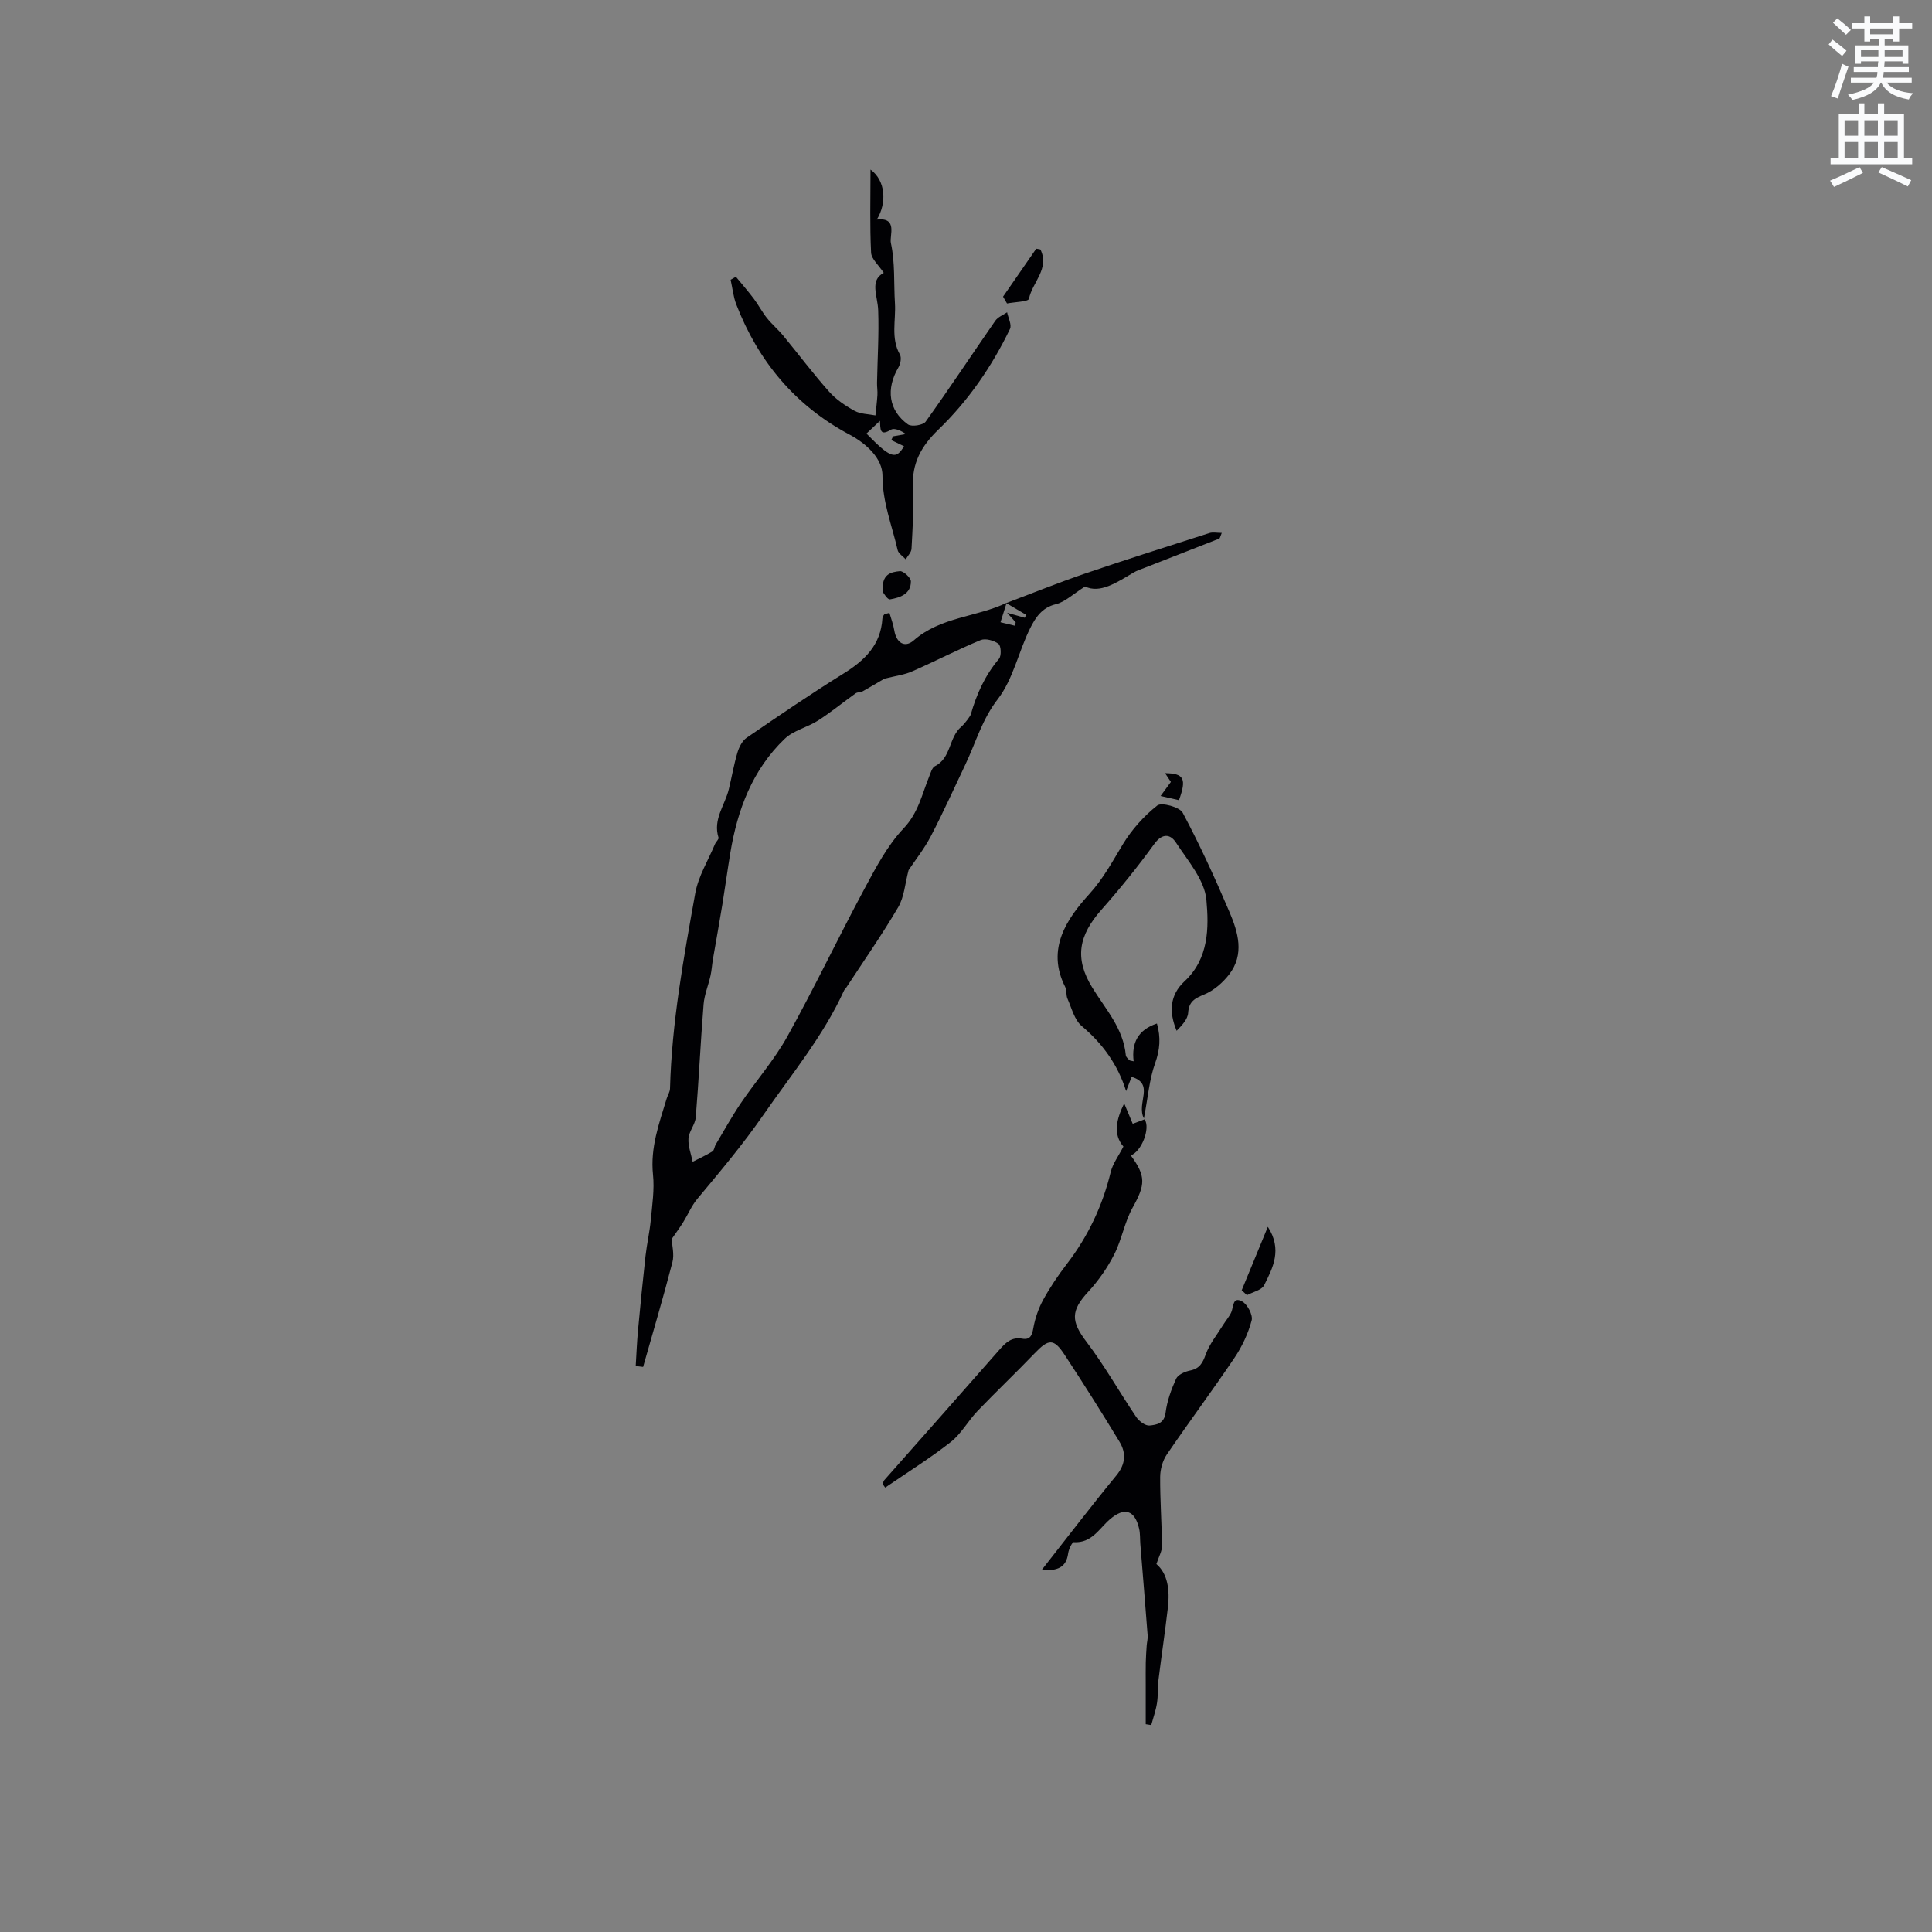 <svg enable-background="new 0 0 400 400" viewBox="0 0 400 400" xmlns="http://www.w3.org/2000/svg"><rect x="0" y="0" width="400" height="400" fill="#808080" stroke="none"/><path d="m378.6 9.2.8-1c.9.7 1.9 1.4 2.9 2.3l-.9 1.1c-1.1-.9-2-1.7-2.8-2.4zm.5 10.7c.9-2.1 1.6-4.3 2.3-6.7.4.2.8.4 1.3.6-.7 2.1-1.5 4.3-2.2 6.6zm.4-15.2.9-.9c1 .8 2 1.6 2.8 2.4l-1 1c-1-.9-1.9-1.8-2.7-2.5zm12.5-1.3h1.2v1.4h2.7v1.1h-2.7v2.7h-1.2v-.5h-1.8v1.3h4.9v3.8h-1.2v-.5h-3.7c0 .4-.1.9-.1 1.2h5.1v1h-5.2c0 .5-.1.9-.2 1.2h6v1h-5.2c1.1 1.3 2.9 2 5.5 2.2-.4.4-.7.8-.9 1.3-2.9-.5-4.8-1.6-5.7-3.5h-.1c-.8 1.7-2.7 2.9-5.9 3.6-.2-.4-.6-.8-.9-1.1 2.8-.6 4.6-1.4 5.4-2.5h-4.8v-1h5.3c.1-.3.2-.7.2-1.2h-4.9v-1h5c0-.4 0-.8.1-1.2h-3.6v.5h-1.2v-3.8h4.9v-1.3h-1.8v.5h-1.2v-2.7h-2.6v-1.1h2.6v-1.4h1.2v1.4h4.7v-1.4zm-6.7 8.4h3.6c0-.4 0-.9 0-1.4h-3.6zm1.9-4.7h4.7v-1.2h-4.7zm6.7 3.3h-3.7v1.4h3.7z" fill="#fafbfc"/><path d="m384.7 21.4h1.3v2.2h2.8v-2.2h1.3v2.2h4.1v9.1h1.7v1.3h-16.9v-1.3h1.7v-9.1h4.1v-2.2zm.3 13.2.7 1.2c-1.8.9-3.8 1.9-6 2.9-.2-.4-.5-.8-.8-1.3 2.4-1 4.4-2 6.1-2.8zm-3.1-6.5h2.8v-3.2h-2.8zm0 4.6h2.8v-3.3h-2.8zm4.1-4.6h2.8v-3.2h-2.8zm0 4.6h2.8v-3.3h-2.8zm3.6 1.9c2.1.9 4.1 1.8 6.1 2.7l-.7 1.3c-2.2-1.1-4.2-2-6.1-2.9zm3.3-9.7h-2.8v3.2h2.8zm-2.8 7.8h2.8v-3.3h-2.8z" fill="#fafbfc"/><g fill="#010104"><path d="m208.33 124.86c5.4-2.04 10.76-4.21 16.22-6.08 8.57-2.93 17.22-5.66 25.85-8.42.7-.22 1.52-.03 2.55-.03-.34.82-.38 1.13-.51 1.18-5.07 2-10.15 3.97-15.23 5.96-.87.34-1.79.63-2.59 1.11-3.47 2.06-6.88 4.34-9.97 2.85-2.54 1.6-4.17 3.21-6.07 3.67-2.89.69-4.23 2.84-5.28 4.93-2.42 4.84-3.52 10.58-6.73 14.73-3.26 4.21-4.54 8.98-6.69 13.5-2.36 4.96-4.61 9.98-7.15 14.85-1.36 2.62-3.24 4.97-4.62 7.05-.73 2.75-.89 5.53-2.15 7.67-3.36 5.73-7.18 11.18-10.82 16.74-.12.18-.31.31-.39.5-4.29 9.43-10.86 17.33-16.7 25.76-4.25 6.14-8.97 11.73-13.7 17.41-1.18 1.42-1.91 3.21-2.9 4.8-.7 1.13-1.5 2.2-2.38 3.48.06 1.29.57 3.17.15 4.8-1.88 7.27-4.02 14.47-6.07 21.69-.51-.06-1.02-.13-1.53-.19.15-2.48.25-4.96.48-7.44.47-5.12.98-10.24 1.55-15.36.28-2.48.85-4.93 1.09-7.42.29-3.12.78-6.31.46-9.39-.59-5.6 1.27-10.63 2.83-15.77.21-.7.67-1.37.69-2.06.36-13.65 2.82-27.04 5.22-40.41.63-3.54 2.68-6.83 4.1-10.23.2-.47.83-.99.72-1.32-1.2-3.77 1.33-6.7 2.13-10.01.62-2.54 1.05-5.13 1.8-7.63.34-1.12 1-2.43 1.92-3.05 6.63-4.54 13.27-9.08 20.1-13.32 4.36-2.71 7.64-5.91 7.98-11.34.02-.29.19-.61.37-.84.1-.13.38-.13 1.09-.34.34 1.19.8 2.38 1 3.61.42 2.58 2.15 3.73 4.04 2.08 5.55-4.88 12.99-4.79 19.22-7.77-.43 1.35-.85 2.68-1.27 4.02 1.01.24 2.01.48 3.02.73.04-.24.08-.48.12-.72-.44-.5-.89-.99-1.76-1.97 1.62.46 2.63.74 3.65 1.03.09-.2.19-.41.28-.61-1.39-.82-2.75-1.62-4.12-2.43zm-25.24 15.66c-1.02.6-2.73 1.63-4.47 2.6-.43.24-1.07.15-1.46.42-2.61 1.86-5.09 3.91-7.79 5.64-2.21 1.42-5.07 2.03-6.9 3.78-6.69 6.4-9.79 14.69-11.27 23.65-.58 3.52-1.06 7.06-1.63 10.58-.62 3.82-1.32 7.62-1.97 11.43-.19 1.13-.25 2.28-.5 3.39-.44 1.99-1.27 3.93-1.43 5.93-.63 7.79-.98 15.6-1.62 23.39-.12 1.5-1.41 2.9-1.51 4.39-.11 1.58.55 3.21.87 4.81 1.37-.7 2.79-1.34 4.1-2.15.37-.23.4-.96.67-1.41 1.71-2.87 3.33-5.81 5.2-8.57 3.14-4.63 6.9-8.91 9.61-13.77 5.59-10.06 10.54-20.48 15.99-30.62 2.35-4.38 4.74-8.95 8.1-12.5 3.05-3.22 3.8-7.05 5.3-10.75.31-.77.59-1.84 1.2-2.14 3.39-1.69 2.82-5.93 5.44-8.16.76-.65 1.87-2.21 1.96-2.51 1.21-4.26 2.96-8.13 5.85-11.55.53-.62.44-2.69-.11-3.1-.93-.7-2.69-1.19-3.69-.78-4.77 1.98-9.37 4.37-14.11 6.45-1.56.72-3.33.92-5.83 1.55z"/><path d="m182.75 307.26c.11-.28.16-.61.34-.82 7.92-8.97 15.87-17.91 23.76-26.91 1.31-1.49 2.54-2.77 4.78-2.37 1.63.29 2.04-.64 2.31-2.19.36-2.02 1.06-4.06 2.04-5.86 1.42-2.59 3.1-5.07 4.9-7.42 4.39-5.71 7.38-12.03 9.08-19.03.43-1.75 1.62-3.31 2.63-5.28-2.19-2.55-1.47-5.61.16-8.94.62 1.47 1.16 2.77 1.77 4.23.98-.37 1.73-.66 2.46-.93 1.26 1.88-.68 6.72-2.87 7.47 3.2 4.33 3.02 6.09.38 10.83-1.67 3-2.24 6.6-3.8 9.67-1.41 2.77-3.26 5.43-5.37 7.72-3.68 3.97-3.59 6.15-.37 10.39 3.76 4.95 6.82 10.42 10.31 15.58.58.85 1.89 1.83 2.75 1.74 1.37-.15 3.02-.35 3.31-2.64.3-2.41 1.17-4.81 2.18-7.04.39-.85 1.82-1.49 2.88-1.7 1.97-.4 2.6-1.53 3.25-3.33.79-2.19 2.35-4.09 3.6-6.11.54-.88 1.25-1.67 1.68-2.6.51-1.12.25-3.4 2.29-2.25 1.09.62 2.23 2.81 1.94 3.91-.72 2.7-1.97 5.39-3.54 7.72-4.56 6.77-9.44 13.31-14.03 20.05-.87 1.28-1.36 3.08-1.37 4.64-.03 4.77.33 9.53.38 14.3.01 1.05-.63 2.11-1.16 3.73 2.37 2.01 2.79 5.42 2.38 8.98-.58 5.04-1.34 10.06-1.96 15.09-.19 1.56-.05 3.17-.3 4.72-.24 1.54-.78 3.04-1.19 4.55-.38-.06-.76-.12-1.14-.18 0-2.76 0-5.52 0-8.29 0-1.5-.02-3.01.01-4.51.03-1.17.11-2.34.19-3.51.05-.68.25-1.37.2-2.04-.48-6.33-1.01-12.66-1.52-18.99-.08-1.05-.01-2.14-.25-3.15-.89-3.88-3.06-4.5-6.03-1.95-2.24 1.92-3.77 4.98-7.48 4.75-.36-.02-1.07 1.47-1.18 2.31-.41 3.07-2.36 3.62-5.52 3.5 5.34-6.8 10.3-13.3 15.49-19.61 1.94-2.36 2.07-4.65.66-6.99-3.67-6.06-7.46-12.05-11.35-17.98-2.27-3.46-3.33-3.34-6.21-.34-3.88 4.05-7.96 7.91-11.84 11.96-1.95 2.04-3.36 4.7-5.53 6.41-4.33 3.39-9.03 6.32-13.58 9.44-.17-.23-.35-.48-.52-.73z"/><path d="m152.36 57.3c1.25 1.52 2.55 3.01 3.73 4.58.96 1.27 1.69 2.71 2.68 3.95 1.04 1.31 2.35 2.4 3.41 3.69 3.16 3.84 6.15 7.83 9.45 11.54 1.44 1.63 3.36 2.93 5.28 3.99 1.24.69 2.88.67 4.34.96.14-1.4.32-2.81.41-4.21.05-.83-.09-1.67-.08-2.51.09-5.02.42-10.04.24-15.05-.11-3.03-1.84-6.19 1.15-7.75-1.04-1.6-2.55-2.85-2.62-4.18-.28-5.52-.12-11.05-.12-17.2 3.13 2.26 3.42 6.9 1.31 10.35 4.43-.5 2.57 3.33 2.91 4.87.89 4.02.58 8.3.84 12.47.22 3.54-.9 7.19 1.03 10.62.36.64.12 1.93-.31 2.65-2.61 4.44-2.06 8.9 1.97 11.8.75.54 3.14.17 3.67-.57 4.93-6.88 9.6-13.95 14.42-20.9.54-.77 1.61-1.17 2.44-1.74.23 1.16 1 2.59.59 3.45-3.75 7.78-8.64 14.88-14.84 20.86-3.54 3.42-5.49 6.95-5.24 11.93.21 4.22-.08 8.48-.3 12.71-.04.75-.78 1.46-1.2 2.19-.57-.63-1.5-1.18-1.67-1.9-1.16-5.1-3.15-9.91-3.14-15.43 0-3.5-3.25-6.59-6.84-8.5-11.23-5.98-18.87-15.15-23.43-26.94-.62-1.61-.79-3.4-1.17-5.11.38-.2.74-.41 1.09-.62zm29.83 29.83c-1.01.95-1.91 1.8-2.8 2.64 5.06 5.18 6.1 5.44 7.78 2.62-.84-.41-1.74-.84-2.64-1.27.12-.26.25-.52.37-.78.89-.16 1.78-.31 2.67-.47-1.03-.72-2.39-1.34-3.11-.9-2.39 1.46-2.17-.21-2.27-1.84z"/><path d="m236.83 231.56c-1.62-3.2 2.32-7.14-2.54-8.61-.38 1-.75 1.94-1.14 2.95-1.71-5.45-4.83-9.8-9.2-13.48-1.51-1.27-2.07-3.7-2.94-5.65-.33-.75-.12-1.75-.49-2.47-3.98-7.87.42-14.14 5.02-19.21 2.96-3.27 4.79-6.77 6.96-10.33 1.84-3.02 4.33-5.81 7.1-7.99.89-.7 4.64.32 5.27 1.51 3.55 6.66 6.7 13.55 9.66 20.5 1.8 4.22 3.18 8.79-.06 12.98-1.32 1.71-3.18 3.32-5.14 4.13-1.98.82-3.18 1.44-3.34 3.82-.09 1.33-1.29 2.58-2.38 3.7-1.63-3.88-1.42-7.41 1.62-10.23 5.08-4.7 5.06-11.16 4.54-16.88-.38-4.13-3.84-8.09-6.31-11.87-1.14-1.74-2.81-2-4.49.32-3.41 4.7-7.07 9.24-10.92 13.59-4.72 5.34-5.65 10.05-1.9 16.14 2.76 4.48 6.42 8.43 6.94 14.01.03.36.45.7.73 1 .12.12.37.11.89.24-.47-3.81.91-6.53 4.82-7.82.83 2.9.63 5.43-.39 8.26-1.18 3.3-1.45 6.94-2.31 11.39z"/><path d="m262.49 254c3.05 4.72 1.03 8.5-.77 12.1-.51 1.02-2.33 1.38-3.55 2.05-.36-.34-.72-.67-1.09-1.01 1.73-4.19 3.45-8.38 5.41-13.14z"/><path d="m207.67 61.42c2.31-3.34 4.62-6.68 6.87-9.93.51.11.84.09.89.21 1.9 3.96-1.7 6.74-2.4 10.16-.12.61-2.96.66-4.54.97-.27-.48-.55-.94-.82-1.41z"/><path d="m182.81 122.61c-.43-3.83 1.75-4.18 3.5-4.36.72-.07 2.27 1.36 2.28 2.11.02 2.63-2.25 3.38-4.32 3.73-.55.09-1.37-1.39-1.46-1.48z"/><path d="m244.09 165.67c-1.22-.28-2.32-.53-3.8-.87.82-1.13 1.47-2.02 2.13-2.91-.37-.56-.74-1.12-1.2-1.81 3.92.04 4.49 1.16 2.87 5.59z"/></g></svg>